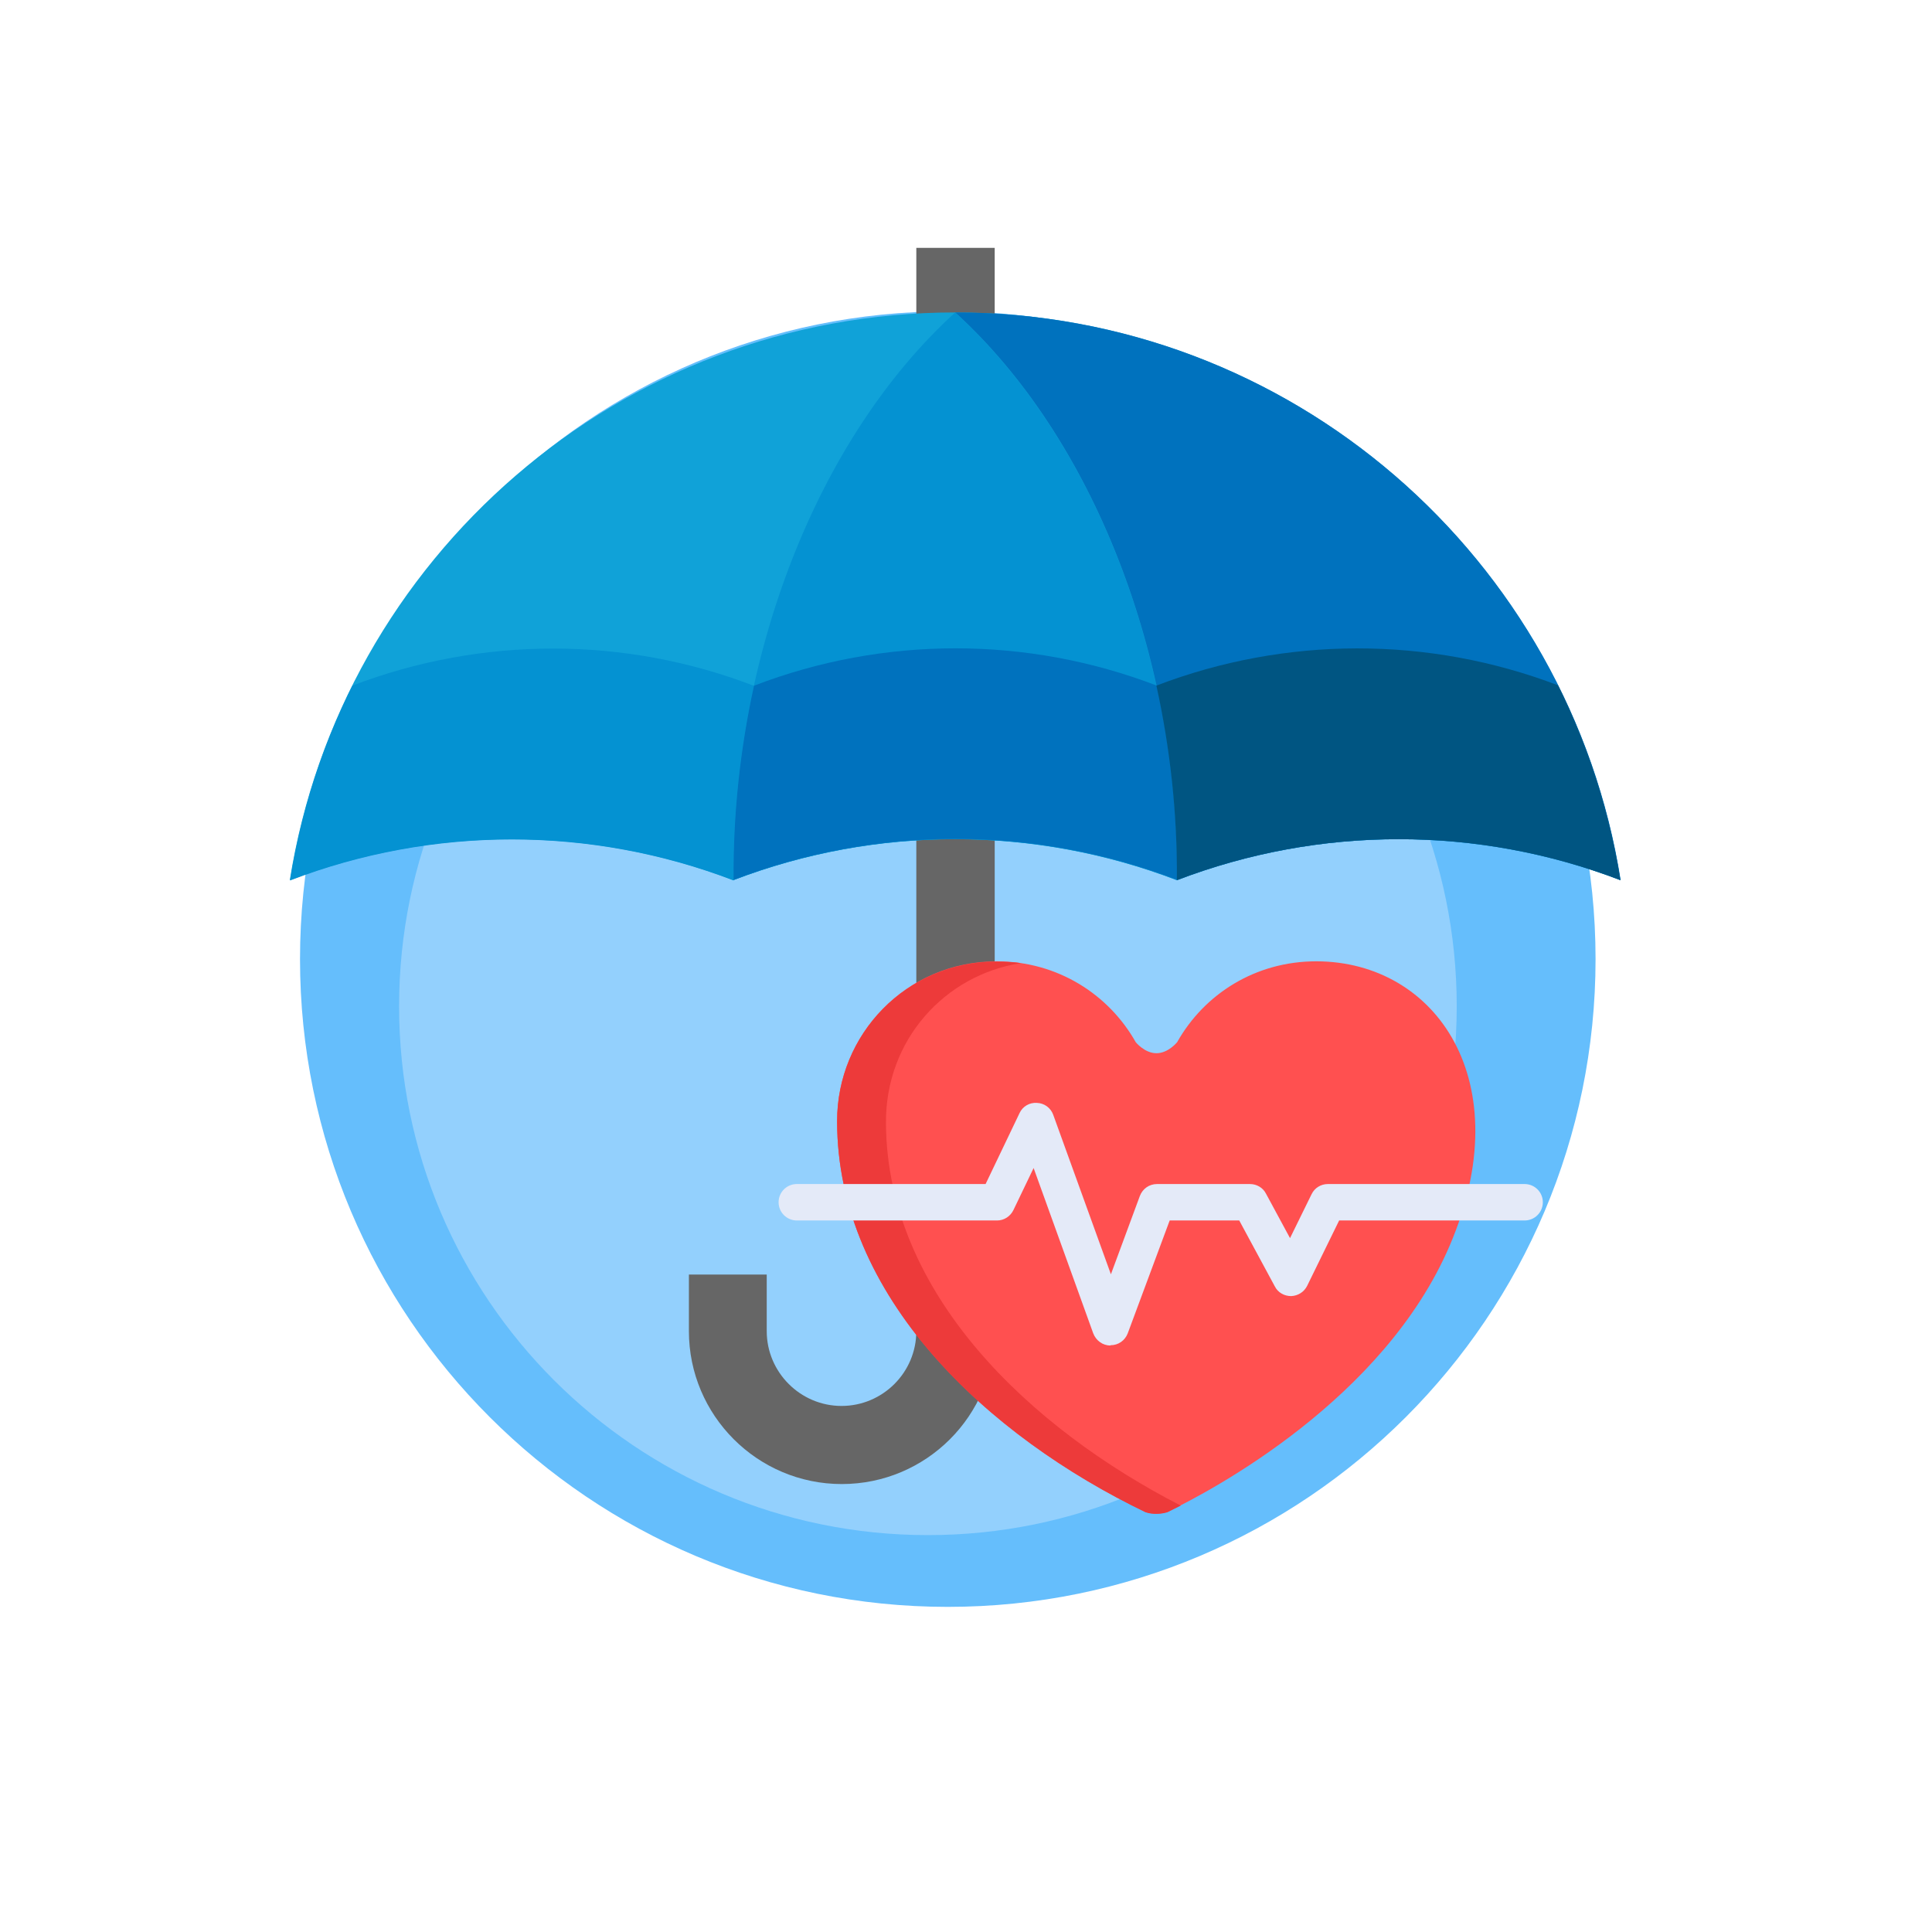 <?xml version="1.0" encoding="UTF-8"?><svg id="Layer_1" xmlns="http://www.w3.org/2000/svg" viewBox="0 0 70 70"><defs><style>.cls-1{fill:#93d0fd;}.cls-2{fill:#0072be;}.cls-3{fill:#005582;}.cls-4{fill:#10a2d8;}.cls-5{fill:#ff5050;}.cls-6{fill:#0492d2;}.cls-7{fill:#65befc;}.cls-8{fill:#666;}.cls-9{fill:#e4eaf8;}.cls-10{fill:#ed3a3a;}</style></defs><path class="cls-7" d="M57.81,34.75c0,12.96-10.51,23.47-23.47,23.47s-23.47-10.51-23.47-23.47,10.51-23.47,23.47-23.47,23.47,10.51,23.47,23.47Z"/><path class="cls-1" d="M52.78,36.46c0,10.58-8.58,19.16-19.16,19.16s-19.16-8.58-19.16-19.16,8.58-19.16,19.16-19.16,19.16,8.58,19.16,19.16Z"/><path class="cls-8" d="M33.2,8.98v39.25c0,1.5-1.22,2.71-2.71,2.71s-2.71-1.22-2.71-2.71v-2.05h-2.82v2.05c0,3.05,2.48,5.54,5.54,5.54s5.54-2.48,5.54-5.54V8.98h-2.82Z"/><path class="cls-4" d="M34.61,11.32c-12.17,0-22.26,8.91-24.11,20.57,5.17-1.98,10.9-1.98,16.07,0,5.17-1.98,10.9-1.98,16.07,0,5.17-1.98,10.9-1.98,16.07,0-1.84-11.66-11.93-20.57-24.11-20.57Z"/><path class="cls-6" d="M34.61,11.32c-5,4.55-8.09,12.48-8.04,20.57,5.17-1.98,10.9-1.98,16.07,0,.06-8.09-3.04-16.02-8.04-20.57h0Z"/><path class="cls-2" d="M34.61,11.32c5,4.55,8.09,12.48,8.04,20.57,5.17-1.98,10.9-1.98,16.07,0-1.84-11.66-11.93-20.57-24.11-20.57Z"/><path class="cls-6" d="M27.32,24.85c-4.68-1.8-9.86-1.8-14.55-.01-1.11,2.22-1.87,4.6-2.26,7.06,5.17-1.98,10.9-1.98,16.07,0-.02-2.39.24-4.76.74-7.04h0s0,0,0,0Z"/><path class="cls-2" d="M27.32,24.84c-.5,2.28-.76,4.65-.74,7.04,5.17-1.98,10.9-1.98,16.07,0,.02-2.39-.24-4.76-.74-7.04-4.69-1.8-9.89-1.8-14.58,0h0Z"/><path class="cls-3" d="M41.9,24.85h0c.5,2.28.76,4.65.74,7.04,5.17-1.98,10.9-1.98,16.07,0-.39-2.45-1.15-4.83-2.26-7.06-4.69-1.79-9.87-1.78-14.55.01h0Z"/><path class="cls-5" d="M47.69,34.83c-2.21,0-4.06,1.19-5.04,2.93h0s-.32.4-.75.4c-.43,0-.75-.4-.75-.4h0c-.97-1.72-2.82-2.93-5.04-2.93-3.29,0-5.79,2.67-5.78,5.79,0,6.38,5.48,11.42,11.17,14.16h0c.14.05.28.06.4.06.13,0,.27-.02.4-.06,1.6-.77,7.84-4.07,10.23-9.66,2.53-5.92-.48-10.28-4.83-10.29h0Z"/><path class="cls-10" d="M32.1,40.71c-.03-3.05,2.16-5.39,4.87-5.81h.05c-.16-.03-.63-.06-.91-.06-3.27,0-5.78,2.63-5.78,5.79,0,6.38,5.47,11.41,11.17,14.16.14.05.28.06.4.06.13,0,.27-.02.4-.06.16-.08.32-.16.48-.24-5.45-2.8-10.63-7.66-10.68-13.83h0Z"/><path class="cls-9" d="M40.23,48.75h0c-.28,0-.52-.18-.62-.44l-2.16-5.99-.73,1.52c-.11.23-.34.38-.59.38h-7.26c-.36,0-.66-.29-.66-.66,0-.36.29-.66.66-.66h6.84l1.23-2.57c.11-.24.36-.39.63-.37.27.01.5.18.59.43l2.09,5.78,1.05-2.84c.1-.26.34-.43.62-.43h3.37c.24,0,.47.13.58.35l.87,1.61.78-1.59c.11-.23.34-.37.59-.37h7.13c.36,0,.66.29.66.66,0,.36-.29.66-.66.66h-6.72l-1.16,2.37c-.11.22-.33.36-.58.37-.25,0-.48-.13-.59-.35l-1.29-2.39h-2.52l-1.52,4.09c-.1.26-.34.43-.62.43h0Z"/></svg>